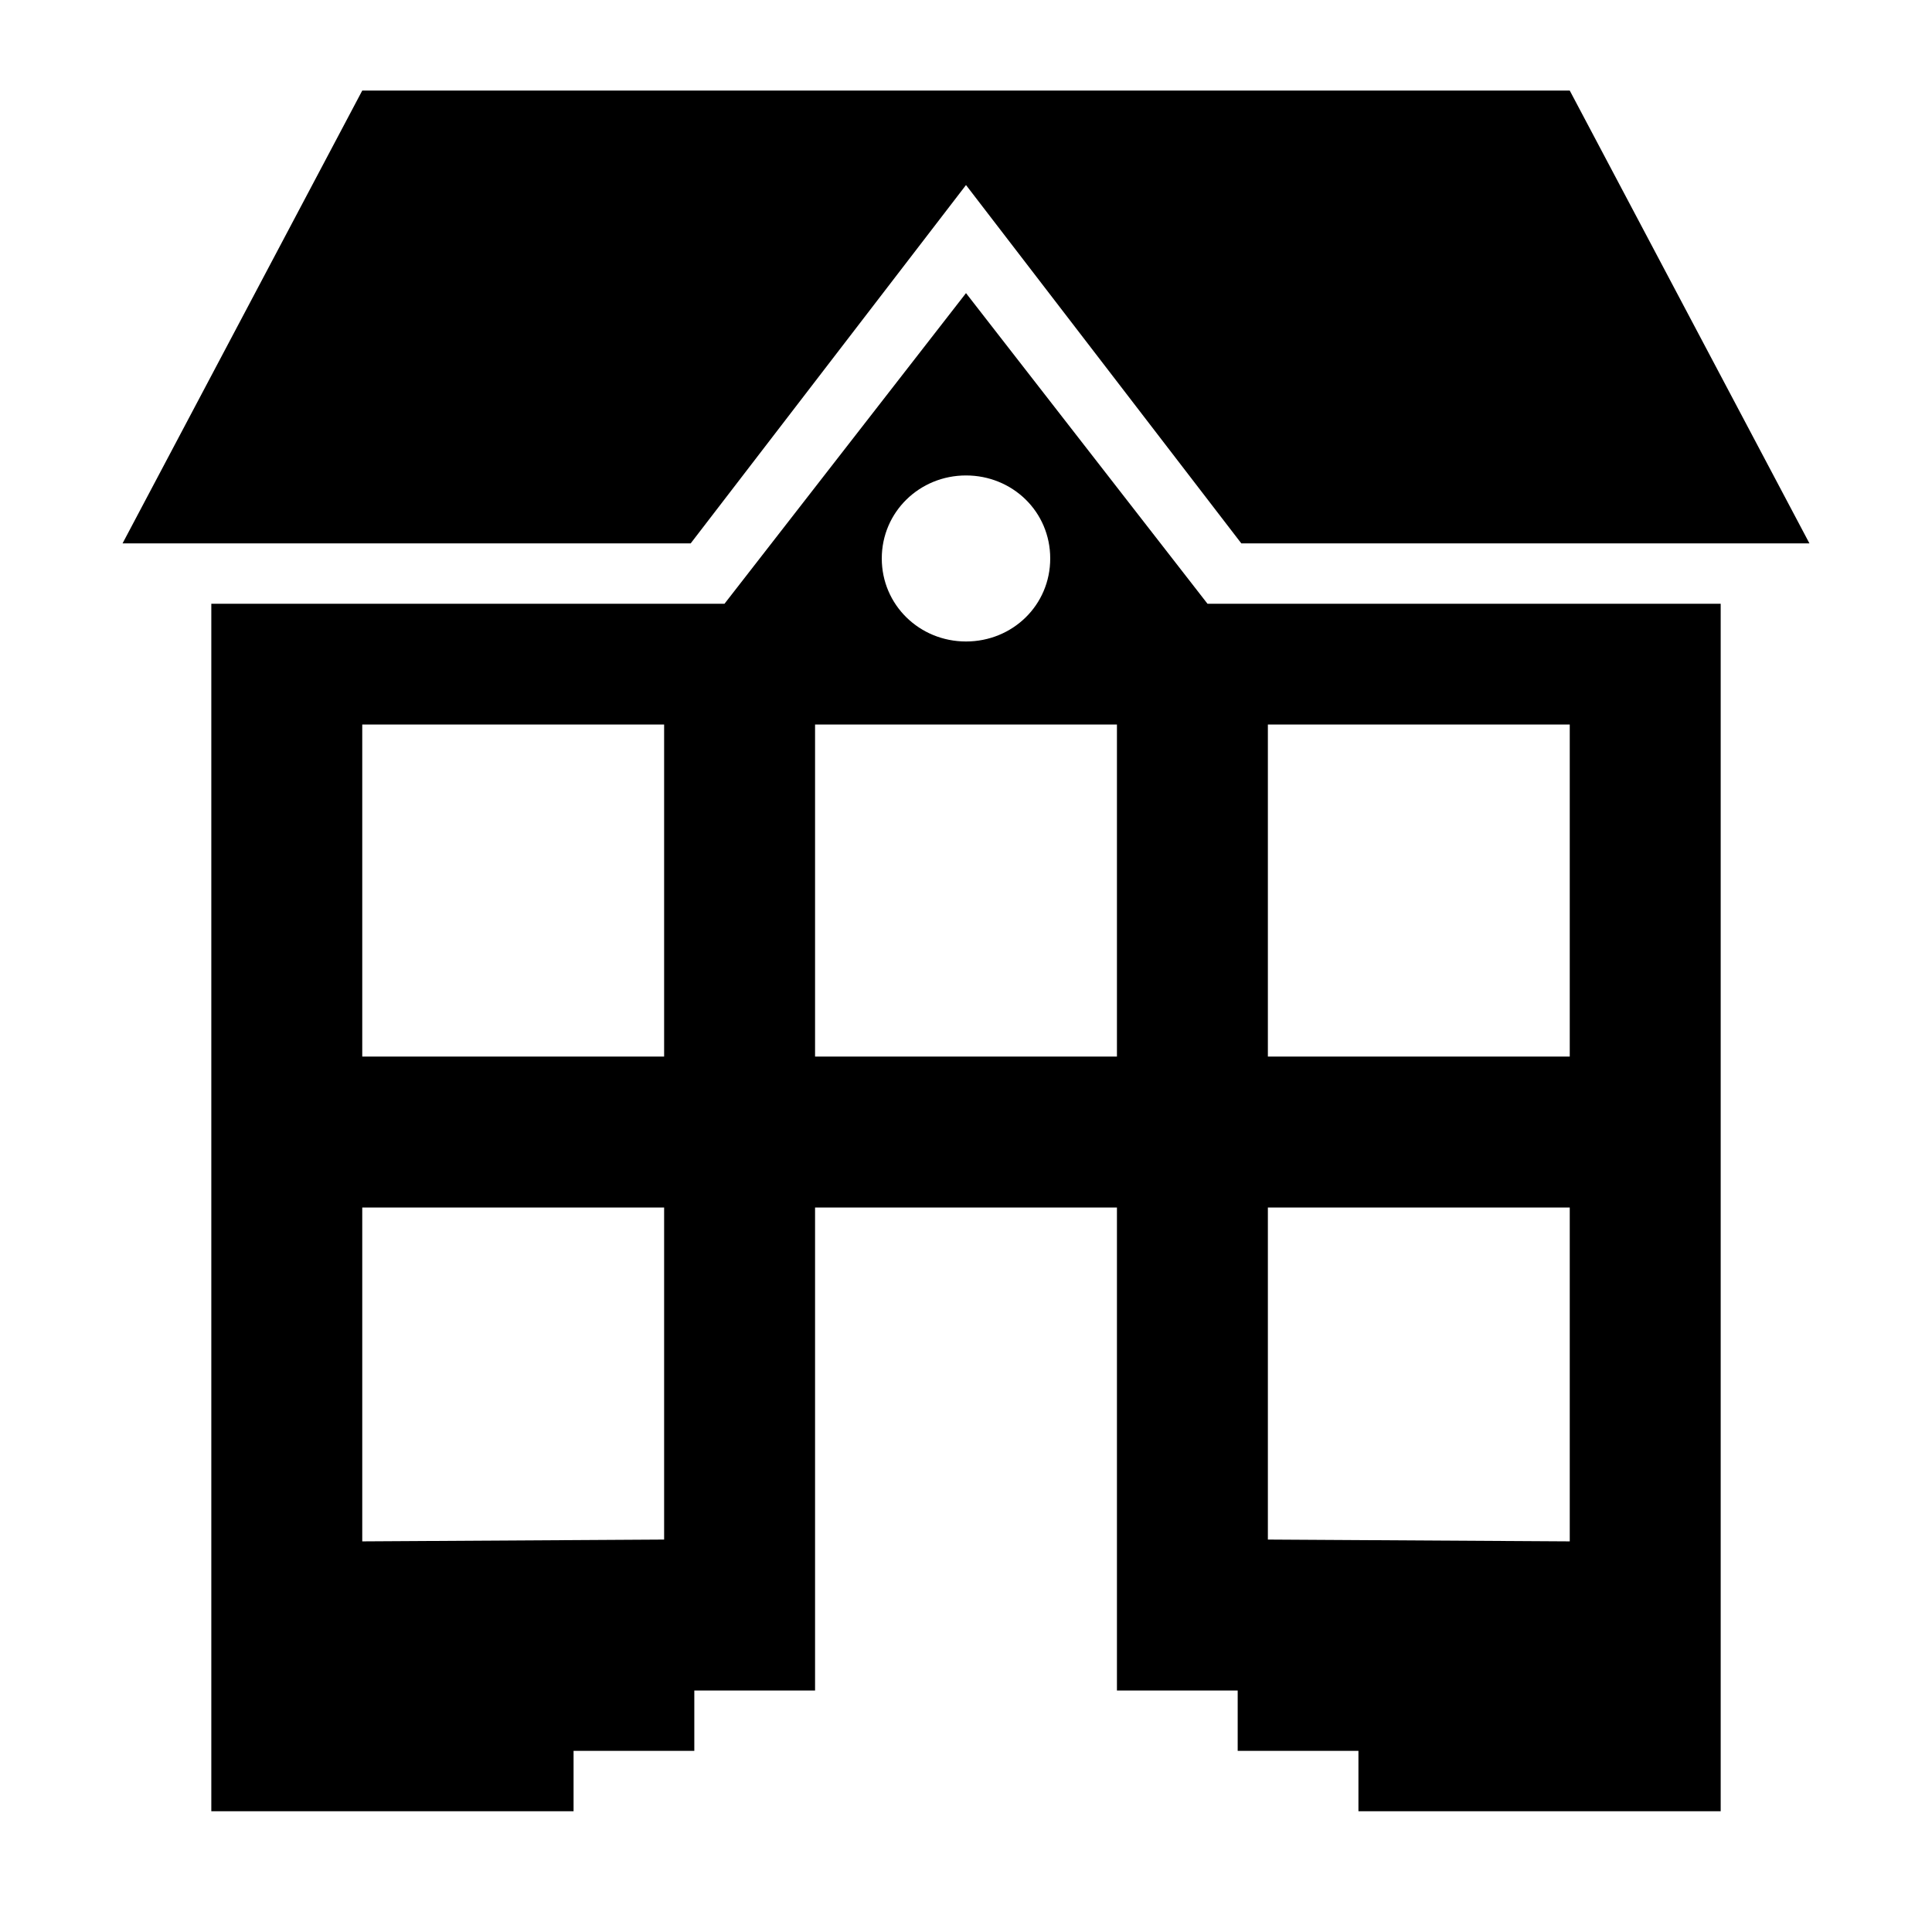 <?xml version="1.0" encoding="UTF-8" standalone="no"?>
<svg xmlns="http://www.w3.org/2000/svg" xmlns:xlink="http://www.w3.org/1999/xlink" id="Laag_1" viewBox="0 0 64 64">
  <defs>
    <style>.cls-1{fill:none;}.cls-2{clip-path:url(#clippath);}.cls-3{clip-path:url(#clippath-1);}</style>
    <clipPath id="clippath">
      <rect class="cls-1" height="64" width="64"/>
    </clipPath>
    <clipPath id="clippath-1">
      <rect class="cls-1" height="64" width="64"/>
    </clipPath>
  </defs>
  <g class="cls-2">
    <polygon points="32 6.13 41.12 18 59.94 18 52 3 32 3 12 3 4.06 18 22.88 18 32 6.13"/>
    <g class="cls-3">
      <path d="M32,9.71l-8,10.29H7V60h12v-2h4v-2h4v-16h10v16h4v2h4v2h12V20h-17l-8-10.29Zm-10,41.29l-10,.06v-11.06h10v11Zm0-16H12v-11h10v11Zm10-19.25c1.54,0,2.79,1.2,2.79,2.75s-1.25,2.75-2.79,2.75-2.79-1.21-2.79-2.75,1.25-2.75,2.79-2.75m5,19.25h-10v-11h10v11Zm5-11h10v11h-10v-11Zm0,16h10v11.06l-10-.06v-11Z"/>
    </g>
  </g>
</svg>
